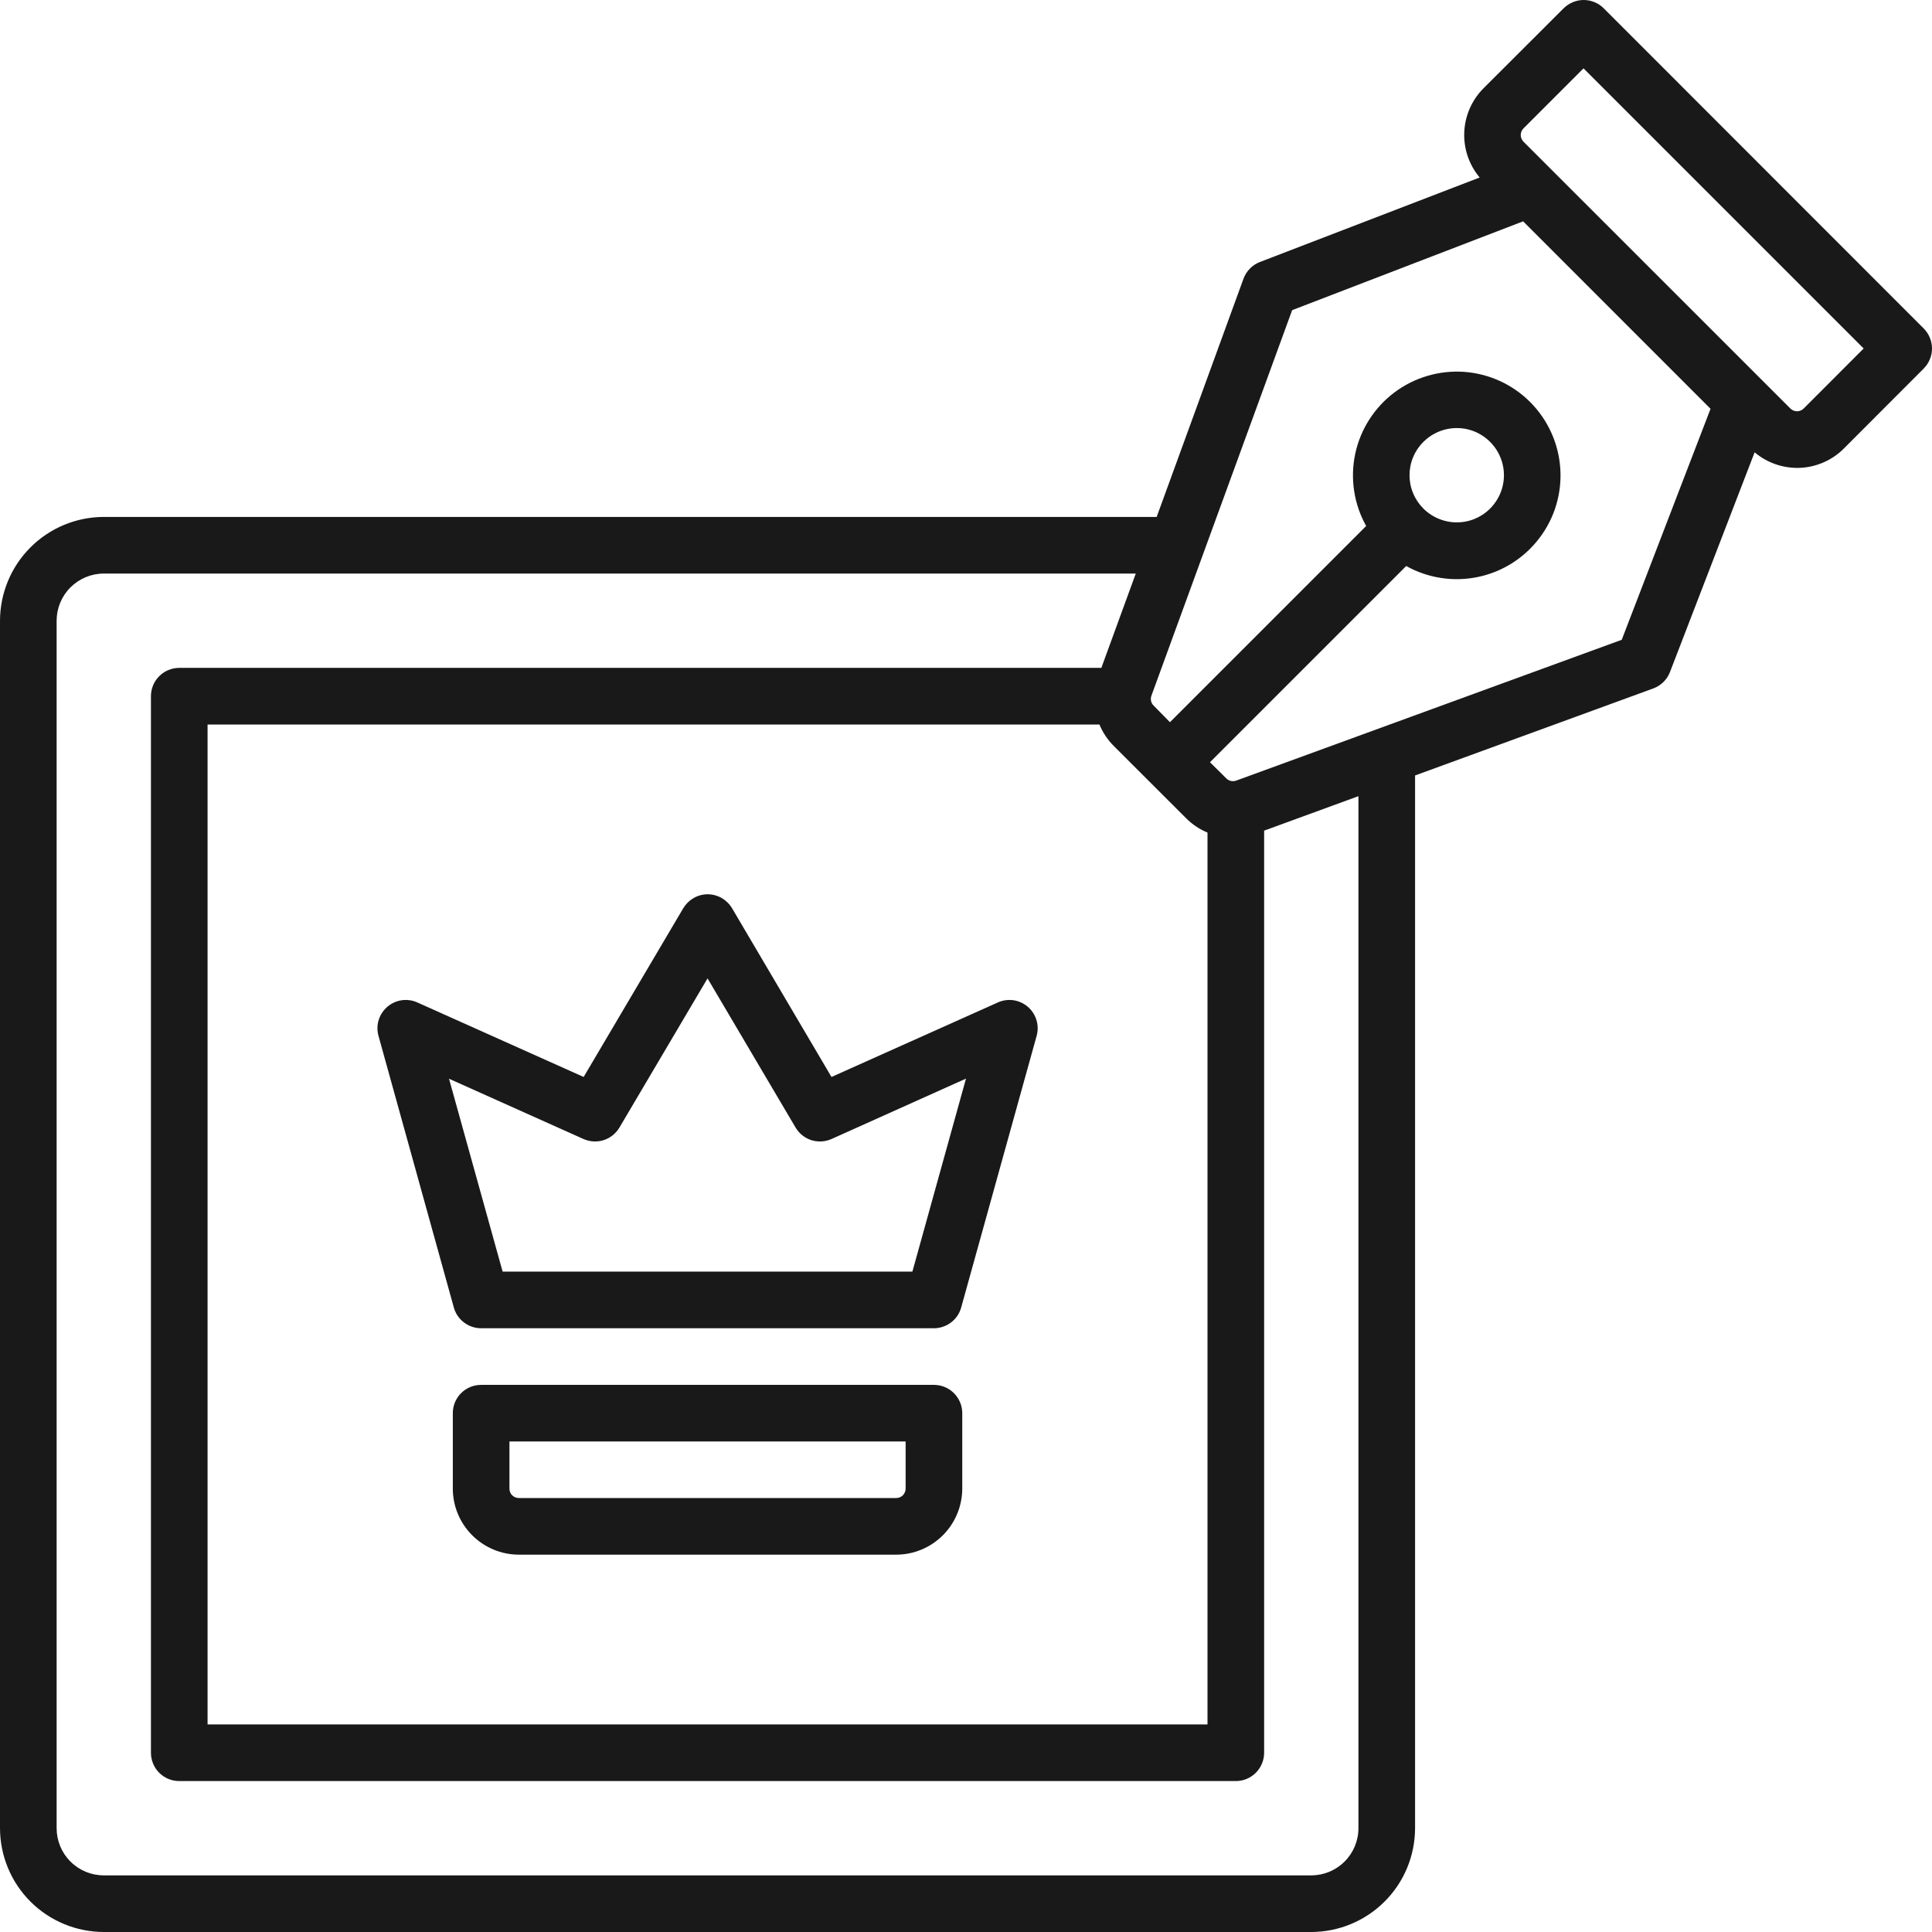 <svg xmlns="http://www.w3.org/2000/svg" width="32.0" height="32.0" viewBox="0.0 0.0 32.0 32.0" fill="none">
<g clip-path="url(#clip0_198_2529)">
<path d="M31.863 5.441L26.562 0.137C26.519 0.094 26.467 0.059 26.41 0.036C26.354 0.012 26.293 0 26.231 0C26.169 0 26.108 0.012 26.052 0.036C25.995 0.059 25.943 0.094 25.899 0.137L24.571 1.463C24.378 1.657 24.264 1.916 24.253 2.189C24.241 2.463 24.332 2.73 24.508 2.94L20.867 4.34C20.805 4.364 20.748 4.401 20.702 4.449C20.655 4.497 20.619 4.554 20.596 4.617L19.158 8.562H1.719C1.263 8.563 0.826 8.744 0.504 9.067C0.182 9.389 0.001 9.826 0 10.281L0 30.281C0.001 30.737 0.182 31.174 0.504 31.496C0.826 31.818 1.263 31.999 1.719 32H21.719C22.174 31.999 22.611 31.818 22.933 31.496C23.256 31.174 23.437 30.737 23.438 30.281V12.844L27.383 11.403C27.446 11.38 27.503 11.344 27.551 11.297C27.599 11.25 27.636 11.194 27.66 11.131L29.062 7.492C29.272 7.669 29.54 7.76 29.813 7.749C30.087 7.737 30.346 7.623 30.539 7.43L31.863 6.104C31.906 6.06 31.941 6.008 31.964 5.952C31.988 5.895 32 5.834 32 5.772C32 5.711 31.988 5.65 31.964 5.593C31.941 5.536 31.906 5.484 31.863 5.441ZM18.21 12C18.264 12.131 18.344 12.251 18.444 12.352L19.649 13.556C19.749 13.656 19.869 13.736 20 13.79V28.562H3.438V12H18.21ZM22.5 30.281C22.5 30.488 22.417 30.687 22.271 30.833C22.124 30.98 21.926 31.062 21.719 31.062H1.719C1.512 31.062 1.313 30.98 1.167 30.833C1.02 30.687 0.938 30.488 0.938 30.281V10.281C0.938 10.074 1.02 9.876 1.167 9.729C1.313 9.583 1.512 9.5 1.719 9.5H18.812L18.242 11.062H2.969C2.844 11.062 2.725 11.112 2.637 11.2C2.549 11.288 2.5 11.407 2.5 11.531V29.031C2.5 29.155 2.549 29.275 2.637 29.363C2.725 29.451 2.844 29.5 2.969 29.5H20.469C20.593 29.5 20.712 29.451 20.8 29.363C20.888 29.275 20.938 29.155 20.938 29.031V13.758L22.5 13.187V30.281ZM26.861 10.597L20.476 12.929C20.448 12.939 20.417 12.941 20.388 12.935C20.359 12.928 20.332 12.914 20.311 12.892L20.041 12.625L23.291 9.375C23.653 9.577 24.076 9.641 24.482 9.556C24.888 9.471 25.249 9.241 25.499 8.91C25.75 8.58 25.872 8.169 25.843 7.755C25.814 7.342 25.637 6.952 25.344 6.659C25.05 6.365 24.661 6.188 24.247 6.159C23.833 6.131 23.423 6.253 23.092 6.503C22.761 6.753 22.532 7.114 22.446 7.52C22.361 7.926 22.425 8.35 22.628 8.712L19.378 11.962L19.108 11.687C19.086 11.666 19.072 11.64 19.065 11.611C19.059 11.581 19.061 11.551 19.071 11.523L21.402 5.137L25.228 3.666L28.332 6.771L26.861 10.597ZM23.576 7.319C23.686 7.209 23.825 7.135 23.976 7.105C24.128 7.075 24.285 7.09 24.428 7.149C24.57 7.209 24.692 7.309 24.778 7.437C24.864 7.566 24.91 7.717 24.91 7.871C24.91 8.026 24.864 8.177 24.778 8.305C24.692 8.434 24.57 8.534 24.428 8.593C24.285 8.652 24.128 8.668 23.976 8.637C23.825 8.607 23.686 8.533 23.576 8.424C23.503 8.351 23.445 8.265 23.406 8.17C23.366 8.076 23.346 7.974 23.346 7.871C23.346 7.768 23.366 7.667 23.406 7.572C23.445 7.477 23.503 7.391 23.576 7.319ZM29.875 6.766C29.86 6.781 29.843 6.792 29.824 6.8C29.805 6.808 29.785 6.812 29.765 6.812C29.744 6.812 29.724 6.808 29.705 6.8C29.686 6.792 29.669 6.781 29.654 6.766L25.234 2.347C25.219 2.332 25.208 2.315 25.2 2.296C25.192 2.277 25.188 2.257 25.188 2.236C25.188 2.216 25.192 2.196 25.2 2.177C25.208 2.158 25.219 2.141 25.234 2.126L26.228 1.132L30.868 5.772L29.875 6.766Z" fill="#191919" />
<path d="M7.517 21.657C7.544 21.756 7.603 21.842 7.685 21.904C7.766 21.966 7.866 22 7.968 22H15.469C15.571 22 15.67 21.966 15.752 21.904C15.834 21.842 15.893 21.756 15.92 21.657L17.17 17.157C17.194 17.071 17.193 16.98 17.167 16.895C17.141 16.81 17.092 16.734 17.024 16.676C16.957 16.618 16.874 16.58 16.786 16.567C16.698 16.555 16.608 16.567 16.527 16.604L13.772 17.838L12.125 15.043C12.083 14.973 12.024 14.915 11.953 14.874C11.883 14.834 11.803 14.812 11.721 14.812C11.639 14.812 11.559 14.834 11.489 14.874C11.418 14.915 11.359 14.973 11.317 15.043L9.667 17.838L6.913 16.604C6.832 16.567 6.742 16.555 6.654 16.567C6.565 16.58 6.483 16.618 6.415 16.676C6.348 16.734 6.298 16.81 6.272 16.895C6.246 16.98 6.245 17.071 6.269 17.157L7.517 21.657ZM9.663 18.865C9.768 18.912 9.887 18.919 9.997 18.885C10.107 18.85 10.2 18.776 10.259 18.677L11.719 16.205L13.178 18.677C13.237 18.776 13.33 18.85 13.44 18.885C13.55 18.919 13.668 18.912 13.774 18.865L16 17.865L15.112 21.062H8.325L7.437 17.867L9.663 18.865Z" fill="#191919" />
<path d="M15.469 22.938H7.969C7.844 22.938 7.725 22.987 7.637 23.075C7.549 23.163 7.5 23.282 7.5 23.406V24.656C7.5 24.946 7.616 25.224 7.821 25.429C8.026 25.634 8.304 25.75 8.594 25.75H14.844C15.134 25.75 15.412 25.634 15.617 25.429C15.822 25.224 15.937 24.946 15.938 24.656V23.406C15.938 23.282 15.888 23.163 15.8 23.075C15.712 22.987 15.593 22.938 15.469 22.938ZM15 24.656C15 24.698 14.983 24.737 14.954 24.767C14.925 24.796 14.885 24.812 14.844 24.812H8.594C8.552 24.812 8.513 24.796 8.483 24.767C8.454 24.737 8.438 24.698 8.438 24.656V23.875H15V24.656Z" fill="#191919" />
</g>
<defs>
<clipPath id="clip0_198_2529">
<rect width="32" height="32" fill="white" />
</clipPath>
</defs>
</svg>